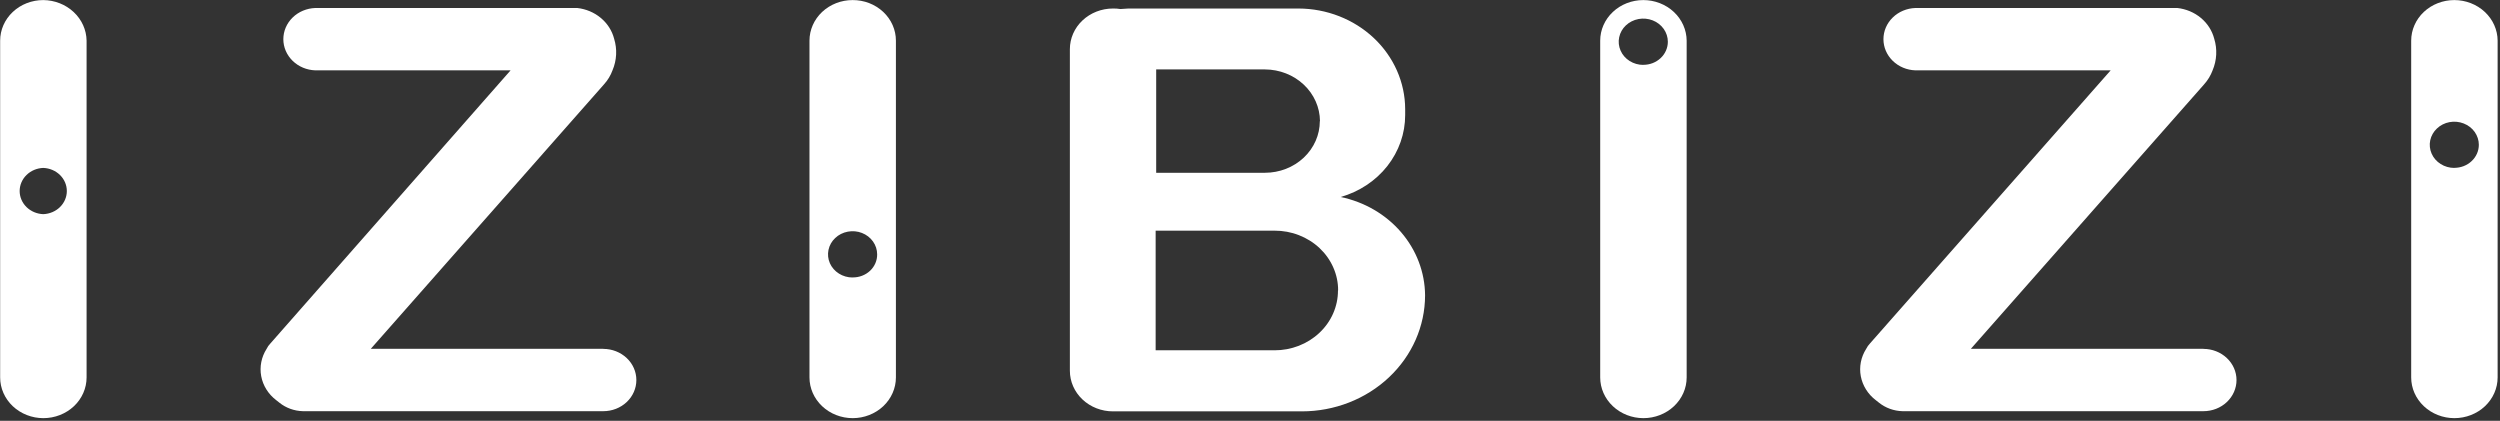 <?xml version="1.0" encoding="UTF-8"?> <svg xmlns="http://www.w3.org/2000/svg" width="101" height="17" viewBox="0 0 101 17" fill="none"><rect x="0" y="0" width="101" height="17" fill="#333333" stroke="none"/><g clip-path="url(#clip0_383_10395)"><path d="M24.38 14.091H14.981L24.4 3.41C24.552 3.243 24.669 3.05 24.745 2.842C24.918 2.434 24.94 1.984 24.81 1.563C24.726 1.238 24.538 0.945 24.272 0.724C24.006 0.502 23.675 0.363 23.322 0.323H12.739C12.393 0.335 12.064 0.472 11.823 0.707C11.582 0.942 11.447 1.256 11.447 1.583C11.447 1.91 11.582 2.223 11.823 2.458C12.064 2.693 12.393 2.831 12.739 2.842H20.628L10.928 13.871C10.863 13.937 10.809 14.013 10.77 14.095C10.559 14.426 10.482 14.818 10.553 15.199C10.624 15.579 10.839 15.923 11.158 16.166L11.287 16.268C11.553 16.482 11.888 16.603 12.237 16.612H24.373C24.727 16.612 25.067 16.48 25.318 16.244C25.569 16.008 25.709 15.687 25.709 15.354C25.709 15.02 25.569 14.7 25.318 14.464C25.067 14.228 24.727 14.095 24.373 14.095L24.38 14.091Z" fill="white"></path><path d="M89.023 14.091H79.624L89.044 3.41C89.195 3.243 89.312 3.05 89.389 2.842C89.561 2.434 89.584 1.984 89.454 1.563C89.369 1.238 89.182 0.945 88.916 0.724C88.65 0.502 88.318 0.363 87.966 0.323H77.383C77.036 0.335 76.708 0.472 76.467 0.707C76.226 0.942 76.091 1.256 76.091 1.583C76.091 1.91 76.226 2.223 76.467 2.458C76.708 2.693 77.036 2.831 77.383 2.842H85.271L75.551 13.871C75.487 13.938 75.433 14.013 75.393 14.095C75.182 14.426 75.105 14.818 75.176 15.199C75.248 15.579 75.462 15.923 75.781 16.166L75.91 16.268C76.176 16.481 76.511 16.603 76.86 16.612H89.018C89.373 16.612 89.713 16.48 89.963 16.244C90.214 16.008 90.355 15.687 90.355 15.354C90.355 15.02 90.214 14.7 89.963 14.464C89.713 14.228 89.373 14.095 89.018 14.095L89.023 14.091Z" fill="white"></path><path d="M1.747 0.003C1.285 0.003 0.842 0.176 0.516 0.483C0.189 0.791 0.006 1.208 0.006 1.643V15.248C0.006 15.684 0.19 16.102 0.517 16.411C0.845 16.719 1.289 16.893 1.752 16.893C2.215 16.893 2.659 16.719 2.987 16.411C3.314 16.102 3.498 15.684 3.498 15.248V1.643C3.492 1.209 3.305 0.794 2.977 0.487C2.65 0.181 2.209 0.007 1.747 0.003ZM1.747 8.652C1.491 8.642 1.249 8.54 1.071 8.366C0.893 8.191 0.794 7.959 0.794 7.718C0.794 7.476 0.893 7.244 1.071 7.07C1.249 6.896 1.491 6.793 1.747 6.784C2.003 6.793 2.246 6.896 2.423 7.07C2.601 7.244 2.7 7.476 2.7 7.718C2.7 7.959 2.601 8.191 2.423 8.366C2.246 8.54 2.003 8.642 1.747 8.652Z" fill="white"></path><path d="M34.444 0.003C33.983 0.003 33.54 0.176 33.213 0.483C32.887 0.791 32.703 1.208 32.703 1.643V15.248C32.703 15.684 32.887 16.102 33.215 16.411C33.542 16.719 33.986 16.893 34.449 16.893C34.912 16.893 35.356 16.719 35.684 16.411C36.011 16.102 36.195 15.684 36.195 15.248V1.643C36.195 1.427 36.15 1.213 36.062 1.014C35.974 0.814 35.845 0.633 35.682 0.48C35.519 0.328 35.326 0.207 35.114 0.125C34.901 0.043 34.674 0.002 34.444 0.003ZM34.444 11.211C34.248 11.211 34.056 11.156 33.893 11.053C33.73 10.951 33.603 10.805 33.527 10.634C33.452 10.463 33.433 10.275 33.471 10.094C33.509 9.912 33.604 9.746 33.743 9.615C33.881 9.484 34.058 9.395 34.251 9.359C34.443 9.323 34.643 9.341 34.824 9.412C35.006 9.483 35.161 9.603 35.27 9.757C35.379 9.91 35.437 10.091 35.437 10.276C35.439 10.399 35.414 10.521 35.365 10.635C35.316 10.749 35.242 10.853 35.15 10.94C35.057 11.027 34.947 11.095 34.826 11.141C34.705 11.187 34.575 11.21 34.444 11.208V11.211Z" fill="white"></path><path d="M66.39 0.003C65.928 0.003 65.485 0.176 65.159 0.483C64.832 0.791 64.648 1.208 64.648 1.643V15.248C64.648 15.684 64.832 16.102 65.16 16.411C65.487 16.719 65.931 16.893 66.395 16.893C66.858 16.893 67.302 16.719 67.629 16.411C67.957 16.102 68.141 15.684 68.141 15.248V1.643C68.138 1.208 67.952 0.791 67.624 0.483C67.296 0.176 66.852 0.003 66.39 0.003ZM66.39 2.622C66.193 2.622 66.001 2.567 65.838 2.465C65.674 2.362 65.547 2.216 65.472 2.045C65.396 1.874 65.376 1.686 65.415 1.504C65.453 1.323 65.547 1.156 65.686 1.025C65.825 0.895 66.002 0.805 66.195 0.769C66.388 0.733 66.587 0.752 66.769 0.823C66.95 0.894 67.105 1.014 67.214 1.168C67.323 1.322 67.381 1.503 67.381 1.688C67.381 1.81 67.355 1.932 67.305 2.045C67.255 2.158 67.183 2.261 67.09 2.347C66.998 2.433 66.889 2.502 66.769 2.549C66.649 2.595 66.52 2.619 66.39 2.619V2.622Z" fill="white"></path><path d="M99.153 0.003C98.692 0.003 98.249 0.176 97.922 0.483C97.596 0.791 97.412 1.208 97.412 1.643V15.248C97.412 15.684 97.596 16.102 97.924 16.411C98.251 16.719 98.695 16.893 99.158 16.893C99.621 16.893 100.066 16.719 100.393 16.411C100.72 16.102 100.904 15.684 100.904 15.248V1.643C100.902 1.208 100.716 0.791 100.388 0.483C100.06 0.176 99.616 0.003 99.153 0.003ZM99.153 6.784C98.957 6.784 98.766 6.729 98.603 6.626C98.44 6.524 98.313 6.378 98.238 6.207C98.163 6.037 98.143 5.849 98.181 5.668C98.22 5.487 98.314 5.321 98.453 5.19C98.591 5.059 98.768 4.97 98.96 4.934C99.152 4.898 99.352 4.917 99.533 4.988C99.714 5.058 99.869 5.178 99.978 5.331C100.086 5.485 100.145 5.665 100.145 5.85C100.145 5.972 100.119 6.094 100.069 6.207C100.019 6.32 99.946 6.423 99.854 6.509C99.762 6.596 99.653 6.664 99.532 6.711C99.412 6.757 99.284 6.781 99.153 6.781V6.784Z" fill="white"></path><path d="M54.162 7.959C54.916 7.744 55.577 7.306 56.047 6.71C56.516 6.114 56.77 5.392 56.769 4.649V4.405C56.766 3.329 56.31 2.298 55.503 1.537C54.695 0.776 53.601 0.347 52.458 0.344H45.589C45.482 0.344 45.373 0.365 45.265 0.365C45.166 0.349 45.065 0.342 44.964 0.344C44.502 0.344 44.059 0.517 43.733 0.825C43.406 1.132 43.223 1.55 43.223 1.985V14.979C43.223 15.414 43.406 15.832 43.733 16.139C44.059 16.447 44.502 16.619 44.964 16.619H52.594C53.914 16.619 55.18 16.125 56.113 15.246C57.047 14.368 57.572 13.176 57.573 11.933C57.567 11.004 57.226 10.105 56.606 9.383C55.986 8.661 55.124 8.158 54.162 7.959ZM53.321 4.893C53.321 5.446 53.088 5.977 52.672 6.369C52.256 6.76 51.693 6.98 51.105 6.98H46.71V2.805H51.106C51.694 2.808 52.256 3.028 52.672 3.419C53.088 3.81 53.323 4.339 53.327 4.893H53.321ZM54.054 11.736C54.055 12.053 53.989 12.368 53.86 12.662C53.732 12.955 53.543 13.222 53.304 13.446C53.066 13.671 52.782 13.849 52.471 13.97C52.159 14.091 51.825 14.153 51.488 14.152H46.688V9.319H51.494C51.832 9.318 52.166 9.379 52.477 9.501C52.789 9.622 53.073 9.8 53.311 10.024C53.55 10.249 53.739 10.516 53.867 10.81C53.996 11.103 54.062 11.418 54.06 11.736H54.054Z" fill="white"></path></g><defs><clipPath id="clip0_383_10395"><rect width="101" height="17" fill="white"></rect></clipPath></defs></svg> 